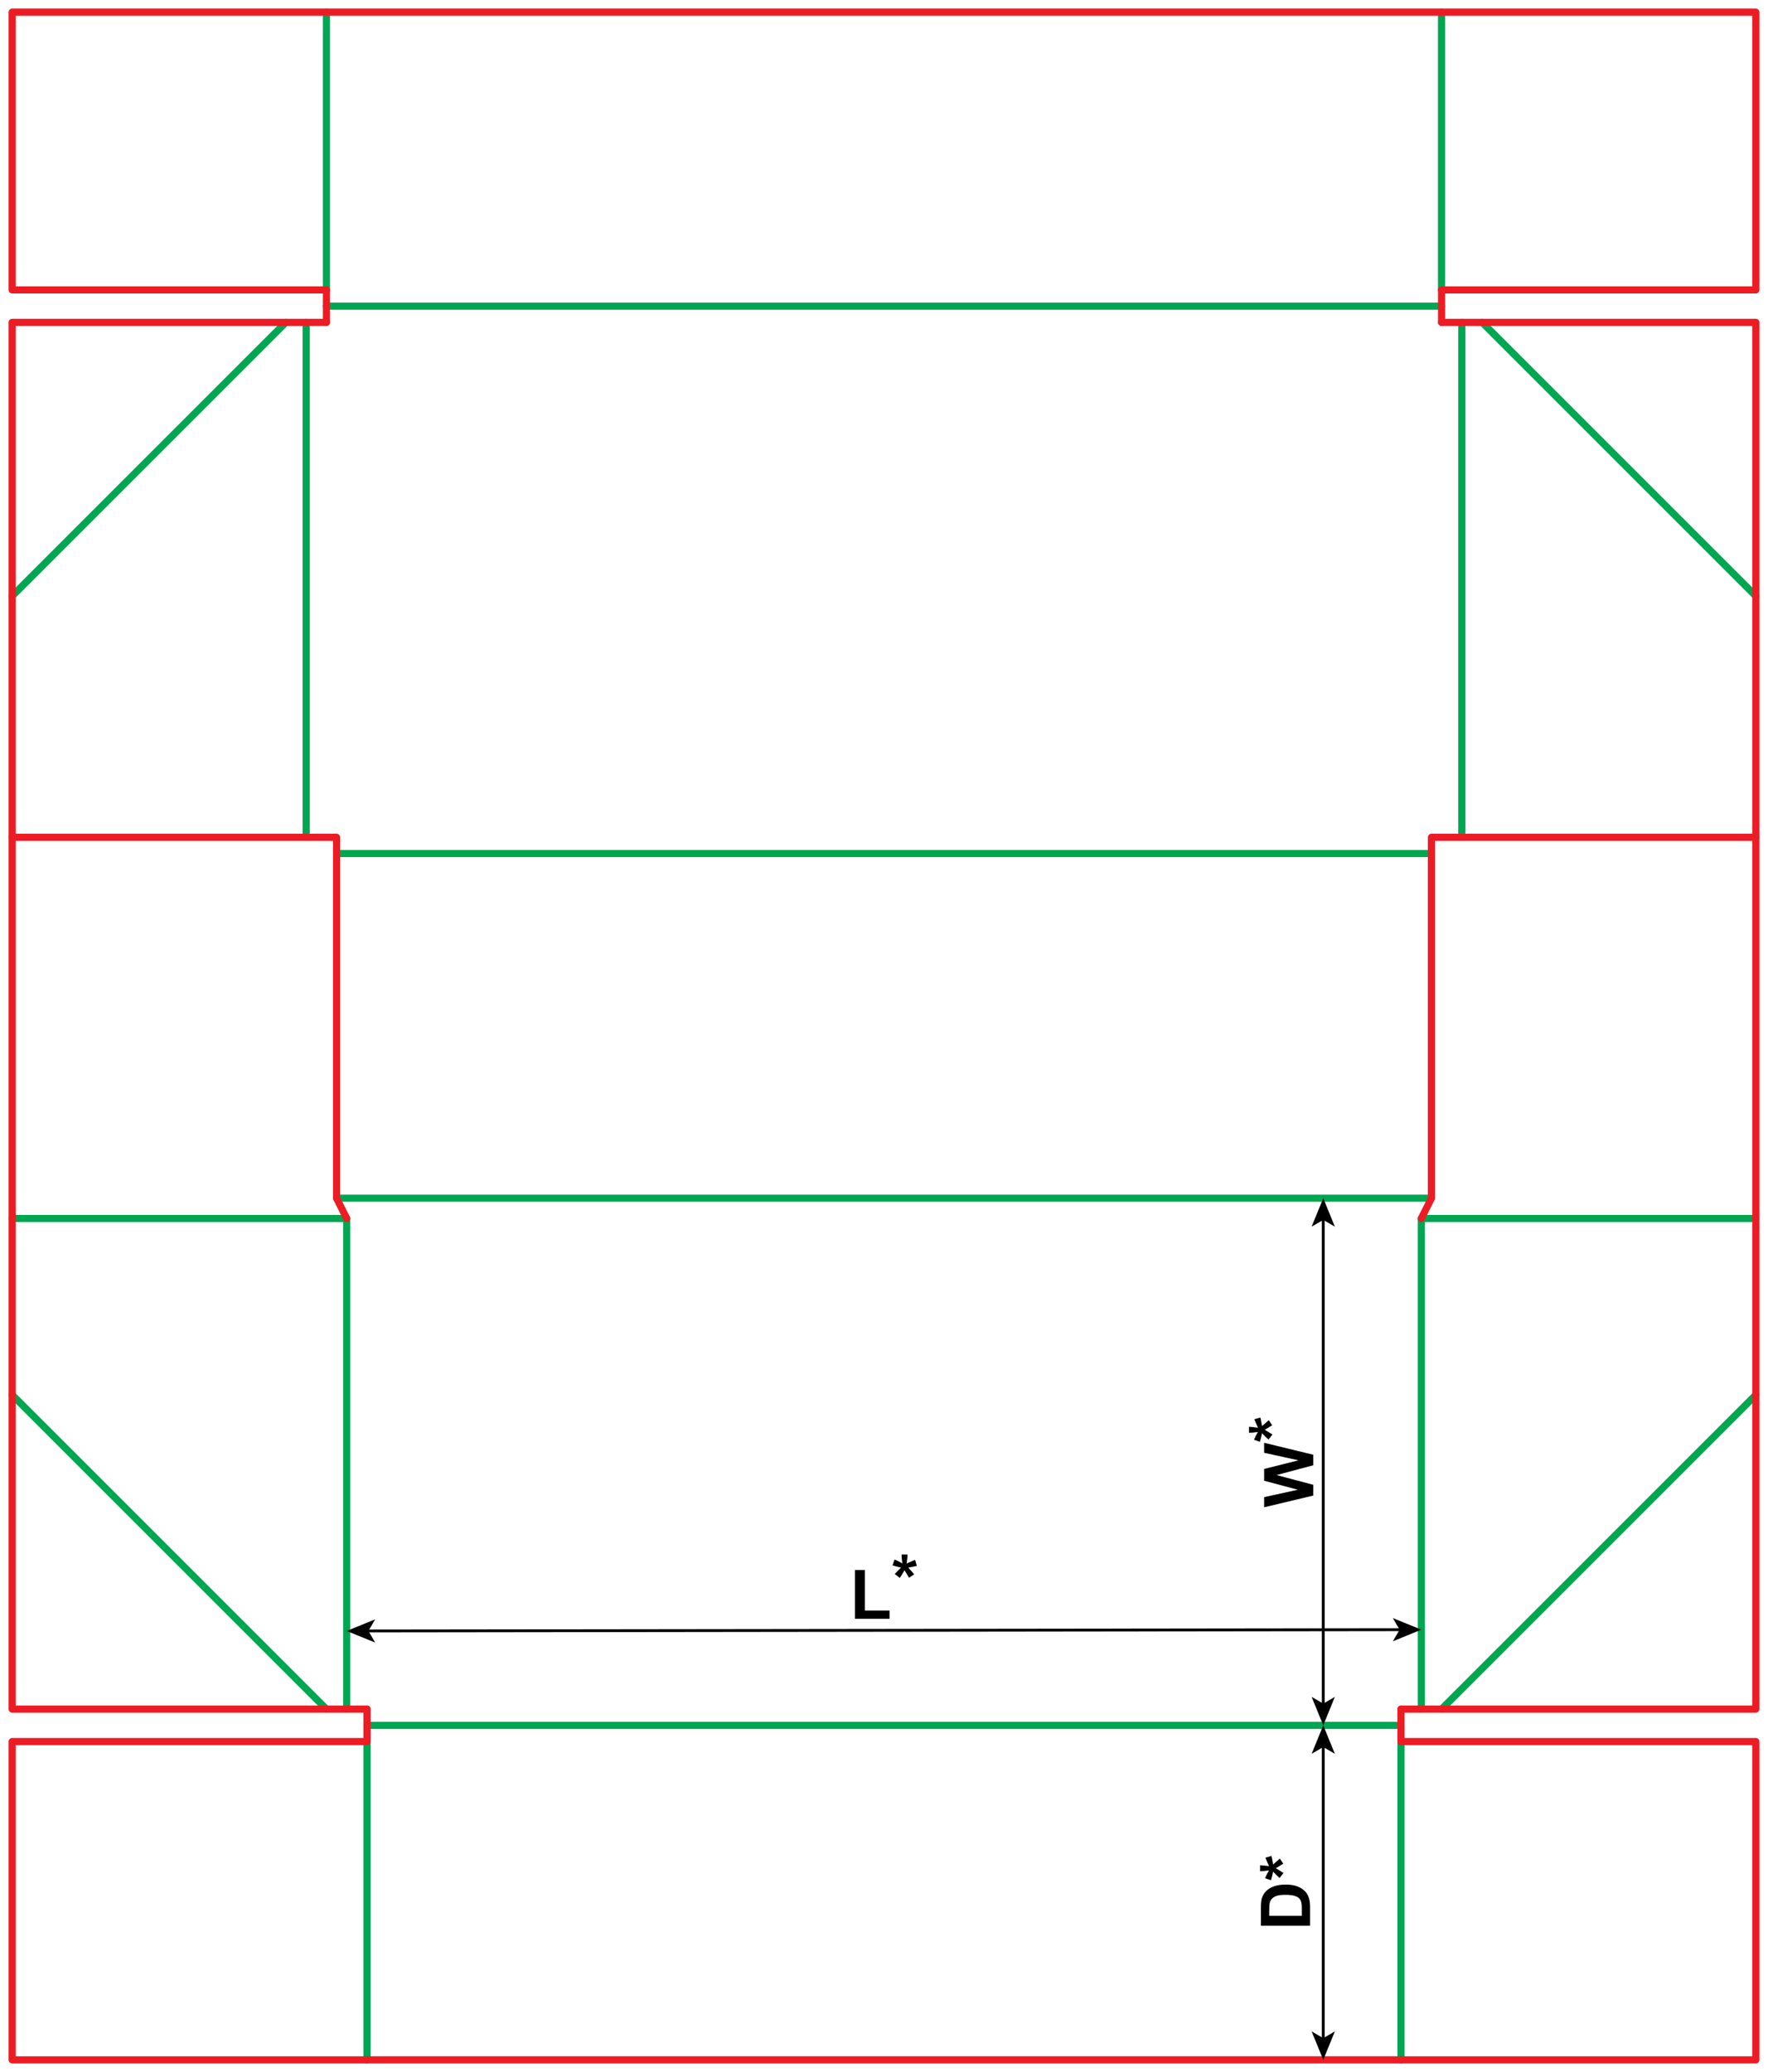 <?xml version="1.0" encoding="utf-8"?>
<!-- Generator: Adobe Illustrator 23.1.0, SVG Export Plug-In . SVG Version: 6.00 Build 0)  -->
<svg version="1.1" id="Layer_1" xmlns="http://www.w3.org/2000/svg" xmlns:xlink="http://www.w3.org/1999/xlink" x="0px" y="0px"
	 viewBox="0 0 1235.91 1448.5" style="enable-background:new 0 0 1235.91 1448.5;" xml:space="preserve">
<style type="text/css">
	.st0{fill:none;stroke:#00A651;stroke-width:5;stroke-linecap:round;stroke-linejoin:round;stroke-miterlimit:10;}
	.st1{fill:none;stroke:#ED1C24;stroke-width:5;stroke-linecap:round;stroke-linejoin:round;stroke-miterlimit:10;}
	.st2{fill:none;stroke:#000000;stroke-width:2;stroke-linecap:round;stroke-linejoin:round;}
	.st3{fill:none;stroke:#000000;stroke-width:2;stroke-miterlimit:10;}
</style>
<line class="st0" x1="235.28" y1="837.63" x2="1000.63" y2="837.63"/>
<line class="st0" x1="235.28" y1="596.69" x2="1000.63" y2="596.69"/>
<line class="st0" x1="242.36" y1="851.81" x2="242.36" y2="1194.8"/>
<line class="st0" x1="242.36" y1="851.81" x2="8.5" y2="851.81"/>
<line class="st0" x1="228.19" y1="1194.8" x2="8.5" y2="975.11"/>
<line class="st0" x1="993.55" y1="851.81" x2="993.55" y2="1194.8"/>
<line class="st0" x1="993.55" y1="851.81" x2="1227.41" y2="851.81"/>
<line class="st0" x1="1007.72" y1="1194.8" x2="1227.41" y2="975.11"/>
<line class="st0" x1="228.19" y1="214.01" x2="1007.71" y2="214.01"/>
<line class="st0" x1="228.19" y1="202.68" x2="228.19" y2="8.5"/>
<line class="st0" x1="1007.71" y1="202.68" x2="1007.71" y2="8.5"/>
<line class="st0" x1="214.02" y1="585.35" x2="214.02" y2="225.35"/>
<line class="st0" x1="199.84" y1="225.35" x2="8.5" y2="416.69"/>
<line class="st0" x1="1021.89" y1="585.35" x2="1021.89" y2="225.35"/>
<line class="st0" x1="1036.07" y1="225.35" x2="1227.41" y2="416.69"/>
<line class="st0" x1="256.54" y1="1206.14" x2="979.37" y2="1206.14"/>
<line class="st0" x1="256.54" y1="1217.47" x2="256.54" y2="1439.99"/>
<line class="st0" x1="979.37" y1="1217.47" x2="979.37" y2="1439.99"/>
<polyline class="st1" points="242.36,851.81 235.28,837.63 235.28,585.35 8.5,585.35 8.5,1194.8 256.54,1194.8 "/>
<polyline class="st1" points="993.55,851.81 1000.63,837.63 1000.63,585.35 1227.41,585.35 1227.41,1194.8 979.37,1194.8 "/>
<line class="st1" x1="228.19" y1="202.68" x2="228.19" y2="225.35"/>
<line class="st1" x1="1007.71" y1="202.68" x2="1007.71" y2="225.35"/>
<polyline class="st1" points="228.19,202.67 8.5,202.67 8.5,8.5 228.19,8.5 "/>
<polyline class="st1" points="1007.71,8.5 1227.4,8.5 1227.4,202.67 1007.71,202.67 "/>
<line class="st1" x1="228.19" y1="8.5" x2="1007.71" y2="8.5"/>
<polyline class="st1" points="8.5,585.35 8.5,225.35 228.19,225.35 "/>
<polyline class="st1" points="1227.41,585.35 1227.41,225.35 1007.72,225.35 "/>
<line class="st1" x1="256.54" y1="1217.47" x2="256.54" y2="1194.8"/>
<line class="st1" x1="979.37" y1="1217.47" x2="979.37" y2="1194.8"/>
<polyline class="st1" points="256.54,1217.48 8.5,1217.48 8.5,1440 256.54,1440 "/>
<polyline class="st1" points="979.36,1440 1227.4,1440 1227.4,1217.48 979.36,1217.48 "/>
<line class="st1" x1="256.54" y1="1439.99" x2="979.37" y2="1439.99"/>
<g>
	<g>
		<line class="st2" x1="925.01" y1="1220.27" x2="925.01" y2="1425.87"/>
		<g>
			<polygon points="925.01,1206.15 916.88,1226.05 925.01,1221.32 933.14,1226.05 			"/>
		</g>
		<g>
			<polygon points="925.01,1439.99 916.88,1420.09 925.01,1424.82 933.14,1420.09 			"/>
		</g>
	</g>
</g>
<g>
	<path d="M881.43,1346.27v-12.68c0-2.86,0.22-5.04,0.66-6.54c0.59-2.02,1.65-3.74,3.16-5.18s3.37-2.53,5.57-3.28s4.9-1.13,8.12-1.13
		c2.83,0,5.27,0.35,7.31,1.05c2.5,0.86,4.52,2.09,6.07,3.68c1.17,1.2,2.09,2.83,2.74,4.88c0.48,1.53,0.73,3.58,0.73,6.14v13.05
		H881.43z M887.25,1339.33H910v-5.18c0-1.94-0.11-3.34-0.33-4.2c-0.28-1.13-0.76-2.06-1.43-2.8s-1.78-1.35-3.32-1.82
		s-3.64-0.7-6.29-0.7s-4.7,0.23-6.12,0.7s-2.53,1.13-3.33,1.97s-1.34,1.91-1.62,3.21c-0.22,0.97-0.33,2.87-0.33,5.7V1339.33z"/>
	<path d="M897.23,1309.33l-2.74,3.54c-1.27-1.13-2.48-2.3-3.63-3.52c-0.47-0.48-0.77-0.79-0.89-0.91c-0.06,0.39-0.32,1.51-0.77,3.35
		c-0.33,1.33-0.57,2.2-0.73,2.63l-4.13-1.38c0.83-2.05,1.74-3.88,2.74-5.48c-2.55,0.38-4.63,0.56-6.23,0.56v-4.17
		c1.14,0,3.23,0.21,6.28,0.63c-0.13-0.31-0.43-0.98-0.91-2.02c-0.64-1.41-1.19-2.7-1.64-3.89l4.24-1.24
		c0.39,1.73,0.77,3.74,1.15,6.02l3.16-2.81c0.64-0.56,1.16-1.01,1.57-1.34l2.37,3.59l-5.23,3.16
		C893.53,1307.01,895.33,1308.1,897.23,1309.33z"/>
</g>
<g>
	<g>
		<line class="st3" x1="256.48" y1="1140.17" x2="979.43" y2="1139.27"/>
		<g>
			<polygon points="242.36,1140.18 262.27,1148.29 257.54,1140.17 262.25,1132.03 			"/>
		</g>
		<g>
			<polygon points="993.55,1139.25 973.66,1147.41 978.37,1139.27 973.64,1131.15 			"/>
		</g>
	</g>
</g>
<g>
	<g>
		<line class="st3" x1="925.01" y1="1192.02" x2="925.01" y2="851.75"/>
		<g>
			<polygon points="925.01,1206.14 933.14,1186.24 925.01,1190.96 916.88,1186.24 			"/>
		</g>
		<g>
			<polygon points="925.01,837.63 933.14,857.53 925.01,852.81 916.88,857.53 			"/>
		</g>
	</g>
</g>
<g>
	<path d="M918.05,1045.51l-34.36,8.2v-7.1l23.6-5.18l-23.6-6.28v-8.25l24-6.02l-24-5.27v-6.98l34.36,8.34v7.36l-25.69,6.84
		l25.69,6.82V1045.51z"/>
	<path d="M889.49,1002.83l-2.74,3.54c-1.27-1.13-2.48-2.3-3.63-3.52c-0.47-0.48-0.77-0.79-0.89-0.91c-0.06,0.39-0.32,1.51-0.77,3.35
		c-0.33,1.33-0.57,2.2-0.73,2.63l-4.13-1.38c0.83-2.05,1.74-3.88,2.74-5.48c-2.55,0.38-4.63,0.56-6.23,0.56v-4.17
		c1.14,0,3.23,0.21,6.28,0.63c-0.13-0.31-0.43-0.98-0.91-2.02c-0.64-1.41-1.19-2.7-1.64-3.89l4.24-1.24
		c0.39,1.73,0.77,3.74,1.15,6.02l3.16-2.81c0.64-0.56,1.16-1.01,1.57-1.34l2.37,3.59l-5.23,3.16
		C885.78,1000.5,887.58,1001.59,889.49,1002.83z"/>
</g>
<g>
	<path d="M597.64,1131.67v-34.08h6.94v28.29h17.25v5.79H597.64z"/>
	<path d="M629.02,1103.11l-3.54-2.74c1.13-1.27,2.3-2.48,3.52-3.63c0.48-0.47,0.79-0.77,0.91-0.89c-0.39-0.06-1.51-0.32-3.35-0.77
		c-1.33-0.33-2.2-0.57-2.63-0.73l1.38-4.13c2.05,0.83,3.88,1.74,5.48,2.74c-0.38-2.55-0.56-4.63-0.56-6.23h4.17
		c0,1.14-0.21,3.23-0.63,6.28c0.31-0.13,0.98-0.43,2.02-0.91c1.41-0.64,2.7-1.19,3.89-1.64l1.24,4.24
		c-1.73,0.39-3.74,0.77-6.02,1.15l2.81,3.16c0.56,0.64,1.01,1.16,1.34,1.57l-3.59,2.37l-3.16-5.23
		C631.35,1099.41,630.25,1101.21,629.02,1103.11z"/>
</g>
</svg>
